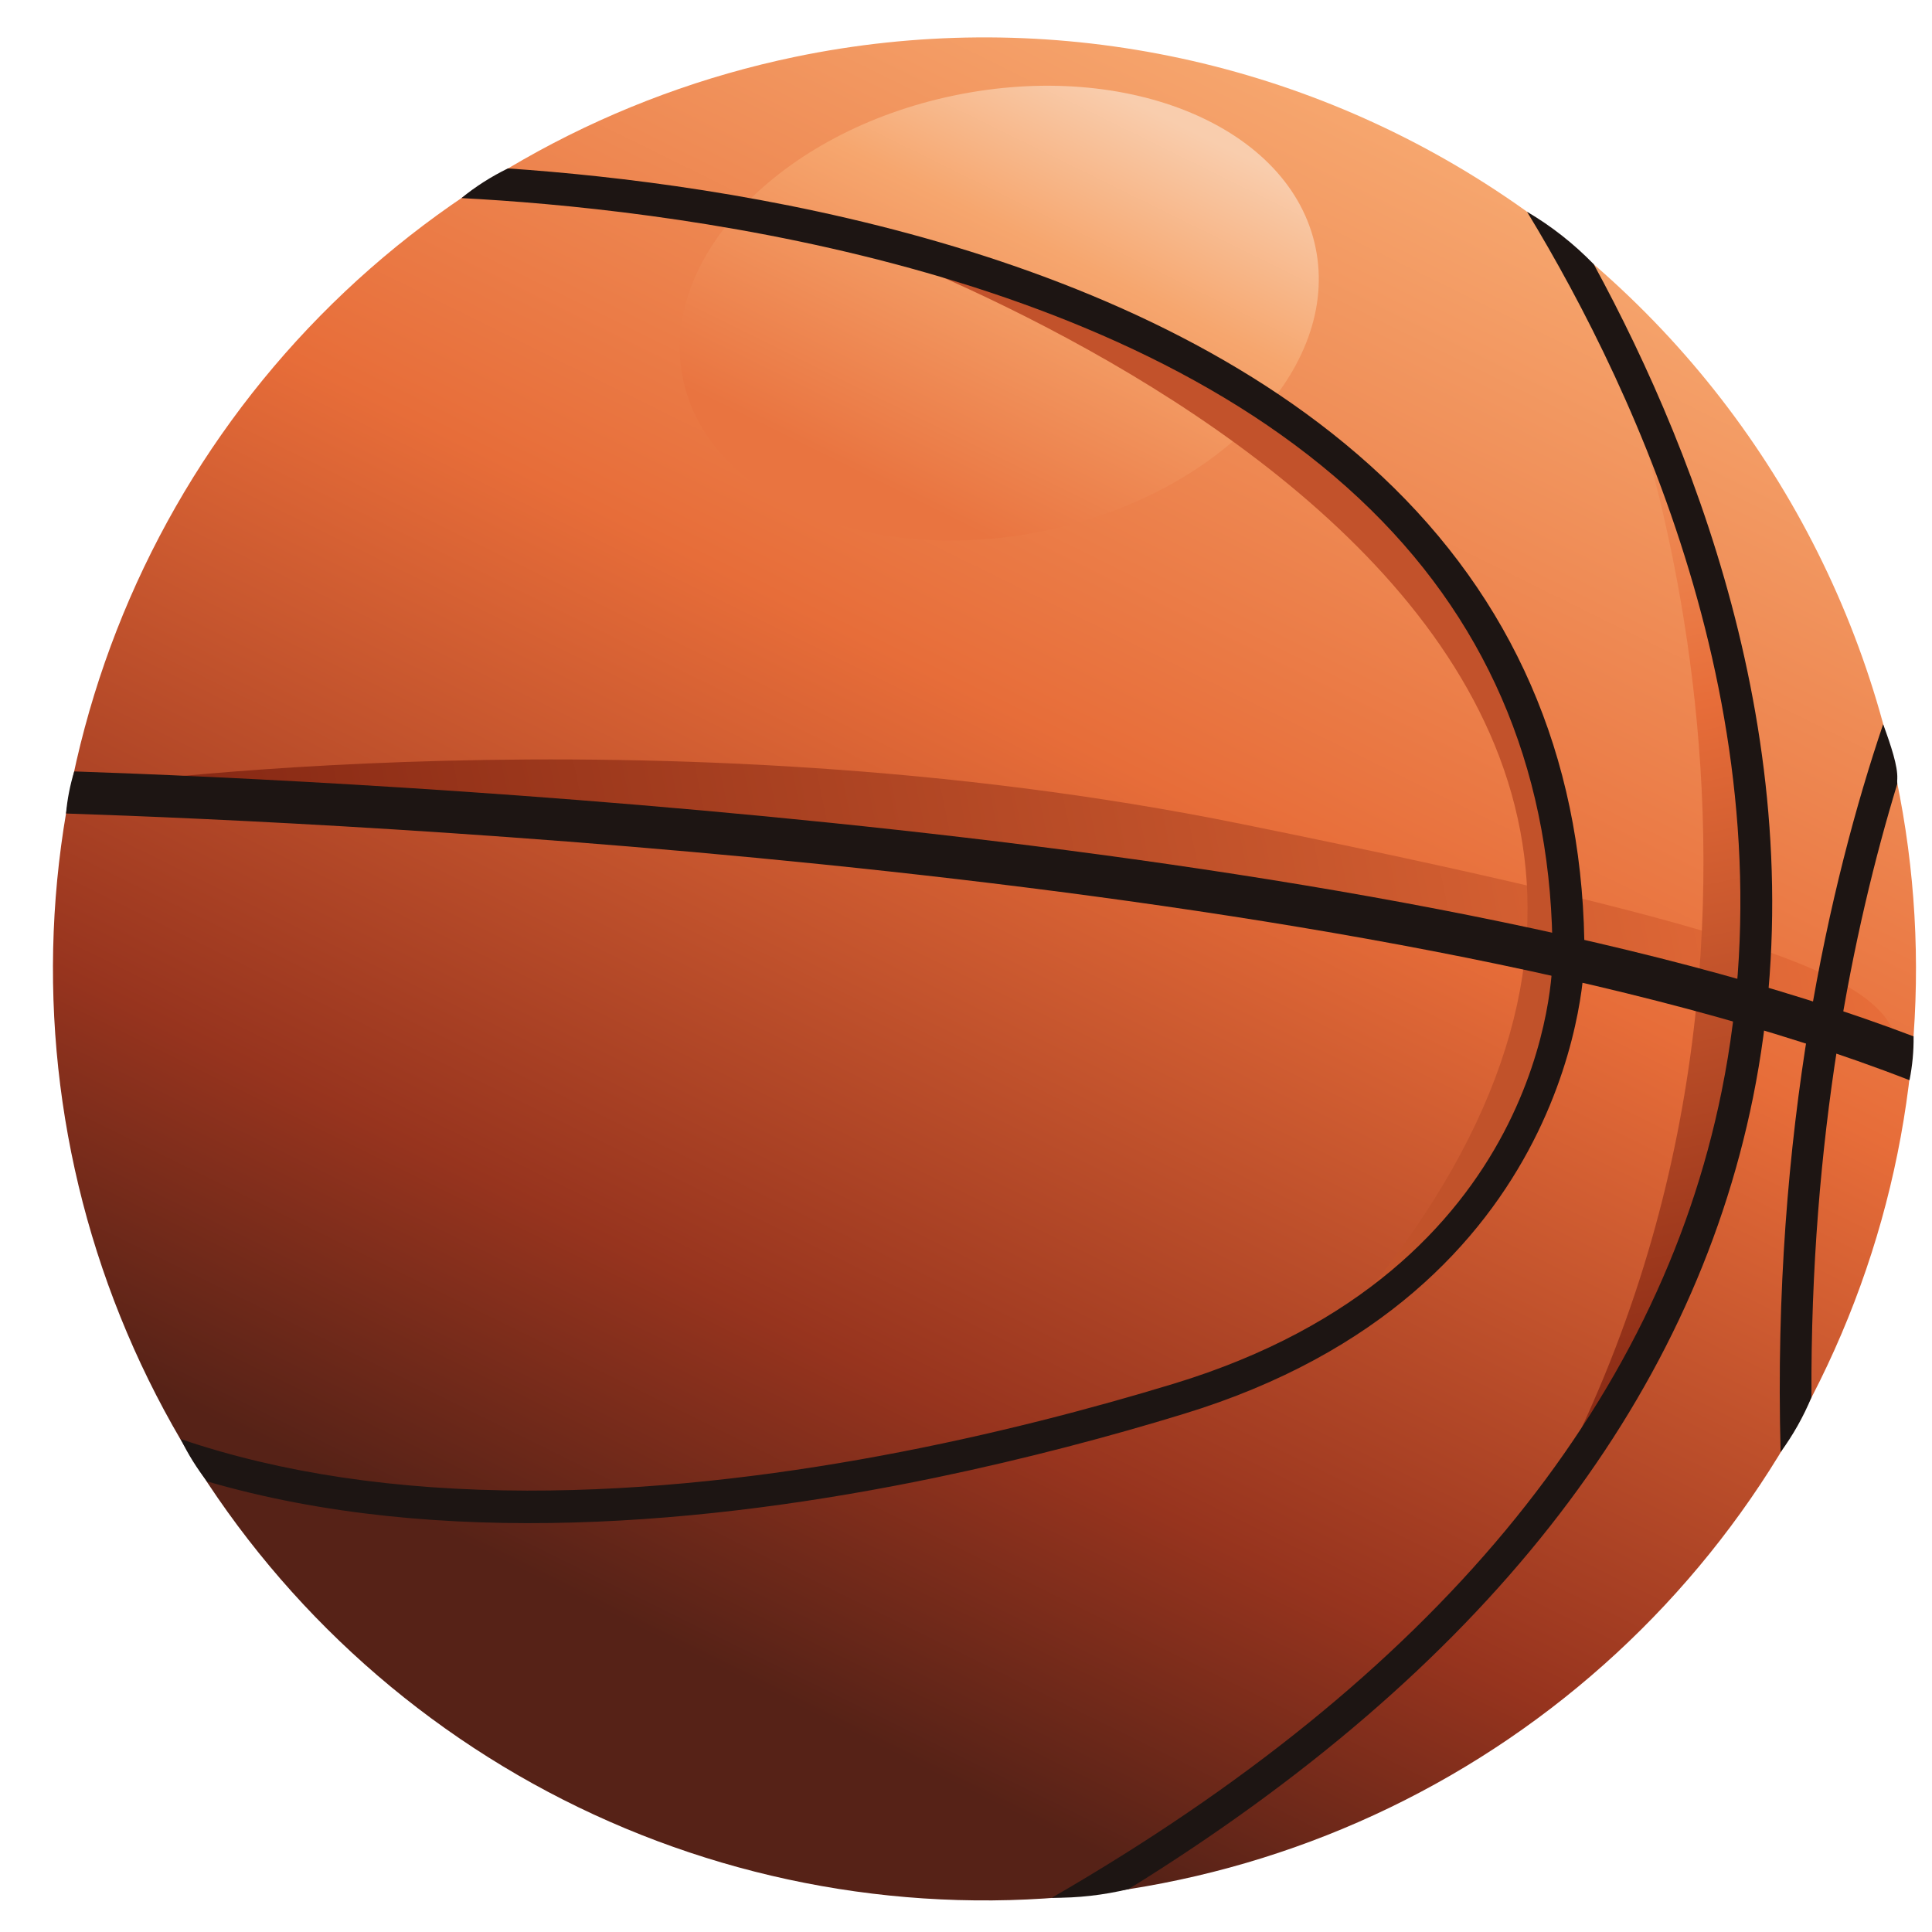 <svg width="28" height="28" viewBox="0 0 28 28" fill="none" xmlns="http://www.w3.org/2000/svg">
<path d="M27.485 11.294C28.029 13.908 27.785 16.625 26.784 19.1C25.784 21.576 24.071 23.7 21.864 25.202C19.657 26.705 17.053 27.519 14.383 27.542C11.713 27.564 9.096 26.795 6.864 25.331C4.631 23.866 2.882 21.773 1.84 19.314C0.797 16.856 0.506 14.144 1.005 11.521C1.504 8.898 2.769 6.481 4.641 4.577C6.513 2.673 8.908 1.367 11.523 0.824C15.028 0.096 18.678 0.79 21.672 2.754C24.665 4.717 26.756 7.789 27.485 11.294Z" fill="url(#paint0_linear)"/>
<path d="M1.25 11.4C1.25 11.4 9.518 10.223 17.979 11.939C26.441 13.654 27.375 14.303 27.535 15.251C27.535 15.251 23.464 14.007 17.864 13.035C12.45 12.089 5.576 11.416 1.25 11.4Z" fill="url(#paint1_linear)"/>
<path d="M19.066 3.587C19.427 5.328 17.668 7.167 15.136 7.693C12.605 8.219 10.257 7.234 9.898 5.492C9.538 3.75 11.294 1.91 13.827 1.384C16.36 0.858 18.704 1.845 19.066 3.587Z" fill="url(#paint2_linear)"/>
<path d="M11.586 3.201C11.586 3.201 28.186 8.526 19.746 18.817L19.835 18.934C19.835 18.934 23.702 15.961 22.536 11.479C21.37 6.997 16.814 3.903 11.586 3.201Z" fill="url(#paint3_linear)"/>
<path d="M23.13 4.366C23.13 4.366 26.895 12.664 22.719 21.118C22.719 21.118 25.789 17.73 25.415 12.162C25.042 6.594 23.13 4.366 23.13 4.366Z" fill="url(#paint4_linear)"/>
<path d="M0.957 11.79C4.969 11.922 19.875 12.611 27.674 15.655C27.716 15.446 27.736 15.233 27.733 15.02C19.858 12.02 5.225 11.321 1.076 11.18C1.015 11.379 0.975 11.583 0.957 11.79Z" fill="#1D1513"/>
<path d="M7.361 2.441C7.121 2.558 6.894 2.702 6.687 2.871C9.526 3.019 16.18 3.757 19.873 7.393C21.624 9.117 22.508 11.299 22.5 13.879C22.5 14.062 22.443 18.401 17.01 20.054C14.676 20.764 11.155 21.609 7.64 21.603C5.744 21.599 4.071 21.35 2.619 20.856C2.724 21.073 2.852 21.279 3 21.469C6.364 22.451 10.285 22.095 13.555 21.416C14.887 21.139 16.112 20.811 17.146 20.494C22.916 18.737 22.963 13.925 22.963 13.879C22.971 11.171 22.04 8.878 20.197 7.065C16.605 3.536 10.518 2.656 7.361 2.441Z" fill="#1D1513"/>
<path d="M16.357 27.378C21.466 24.215 24.503 20.361 25.406 15.906C26.369 11.146 24.645 6.67 23.098 3.83C22.811 3.534 22.486 3.278 22.131 3.069C23.735 5.708 26.012 10.596 24.951 15.817C24.025 20.391 20.76 24.317 15.243 27.504C15.618 27.508 15.992 27.466 16.357 27.378Z" fill="#1D1513"/>
<path d="M27.292 10.496C26.525 12.765 25.68 16.384 25.806 21.045C25.986 20.799 26.136 20.533 26.253 20.251C26.234 16.478 26.858 13.457 27.497 11.36C27.495 11.334 27.495 11.308 27.497 11.282C27.504 11.105 27.409 10.814 27.292 10.496Z" fill="#1D1513"/>
<defs>
<linearGradient id="paint0_linear" x1="8.296" y1="26.145" x2="20.241" y2="1.932" gradientUnits="userSpaceOnUse">
<stop offset="0.1" stop-color="#562217"/>
<stop offset="0.28" stop-color="#97341E"/>
<stop offset="0.63" stop-color="#E76D39"/>
<stop offset="1" stop-color="#F6A66E"/>
</linearGradient>
<linearGradient id="paint1_linear" x1="2.177" y1="15.861" x2="26.608" y2="10.784" gradientUnits="userSpaceOnUse">
<stop offset="0.04" stop-color="#852713"/>
<stop offset="1" stop-color="#E76D39"/>
</linearGradient>
<linearGradient id="paint2_linear" x1="12.78" y1="7.98" x2="16.179" y2="1.091" gradientUnits="userSpaceOnUse">
<stop offset="0.11" stop-color="#E97440"/>
<stop offset="0.65" stop-color="#F6A66E"/>
<stop offset="0.97" stop-color="#F9CDAD"/>
</linearGradient>
<linearGradient id="paint3_linear" x1="4871.05" y1="1701.79" x2="4871.05" y2="-966.3" gradientUnits="userSpaceOnUse">
<stop offset="0.04" stop-color="#852713"/>
<stop offset="1" stop-color="#E76D39"/>
</linearGradient>
<linearGradient id="paint4_linear" x1="25.015" y1="20.638" x2="21.694" y2="4.661" gradientUnits="userSpaceOnUse">
<stop stop-color="#852713"/>
<stop offset="0.63" stop-color="#E76D39"/>
<stop offset="1" stop-color="#F6A66E"/>
</linearGradient>
</defs>
</svg>
